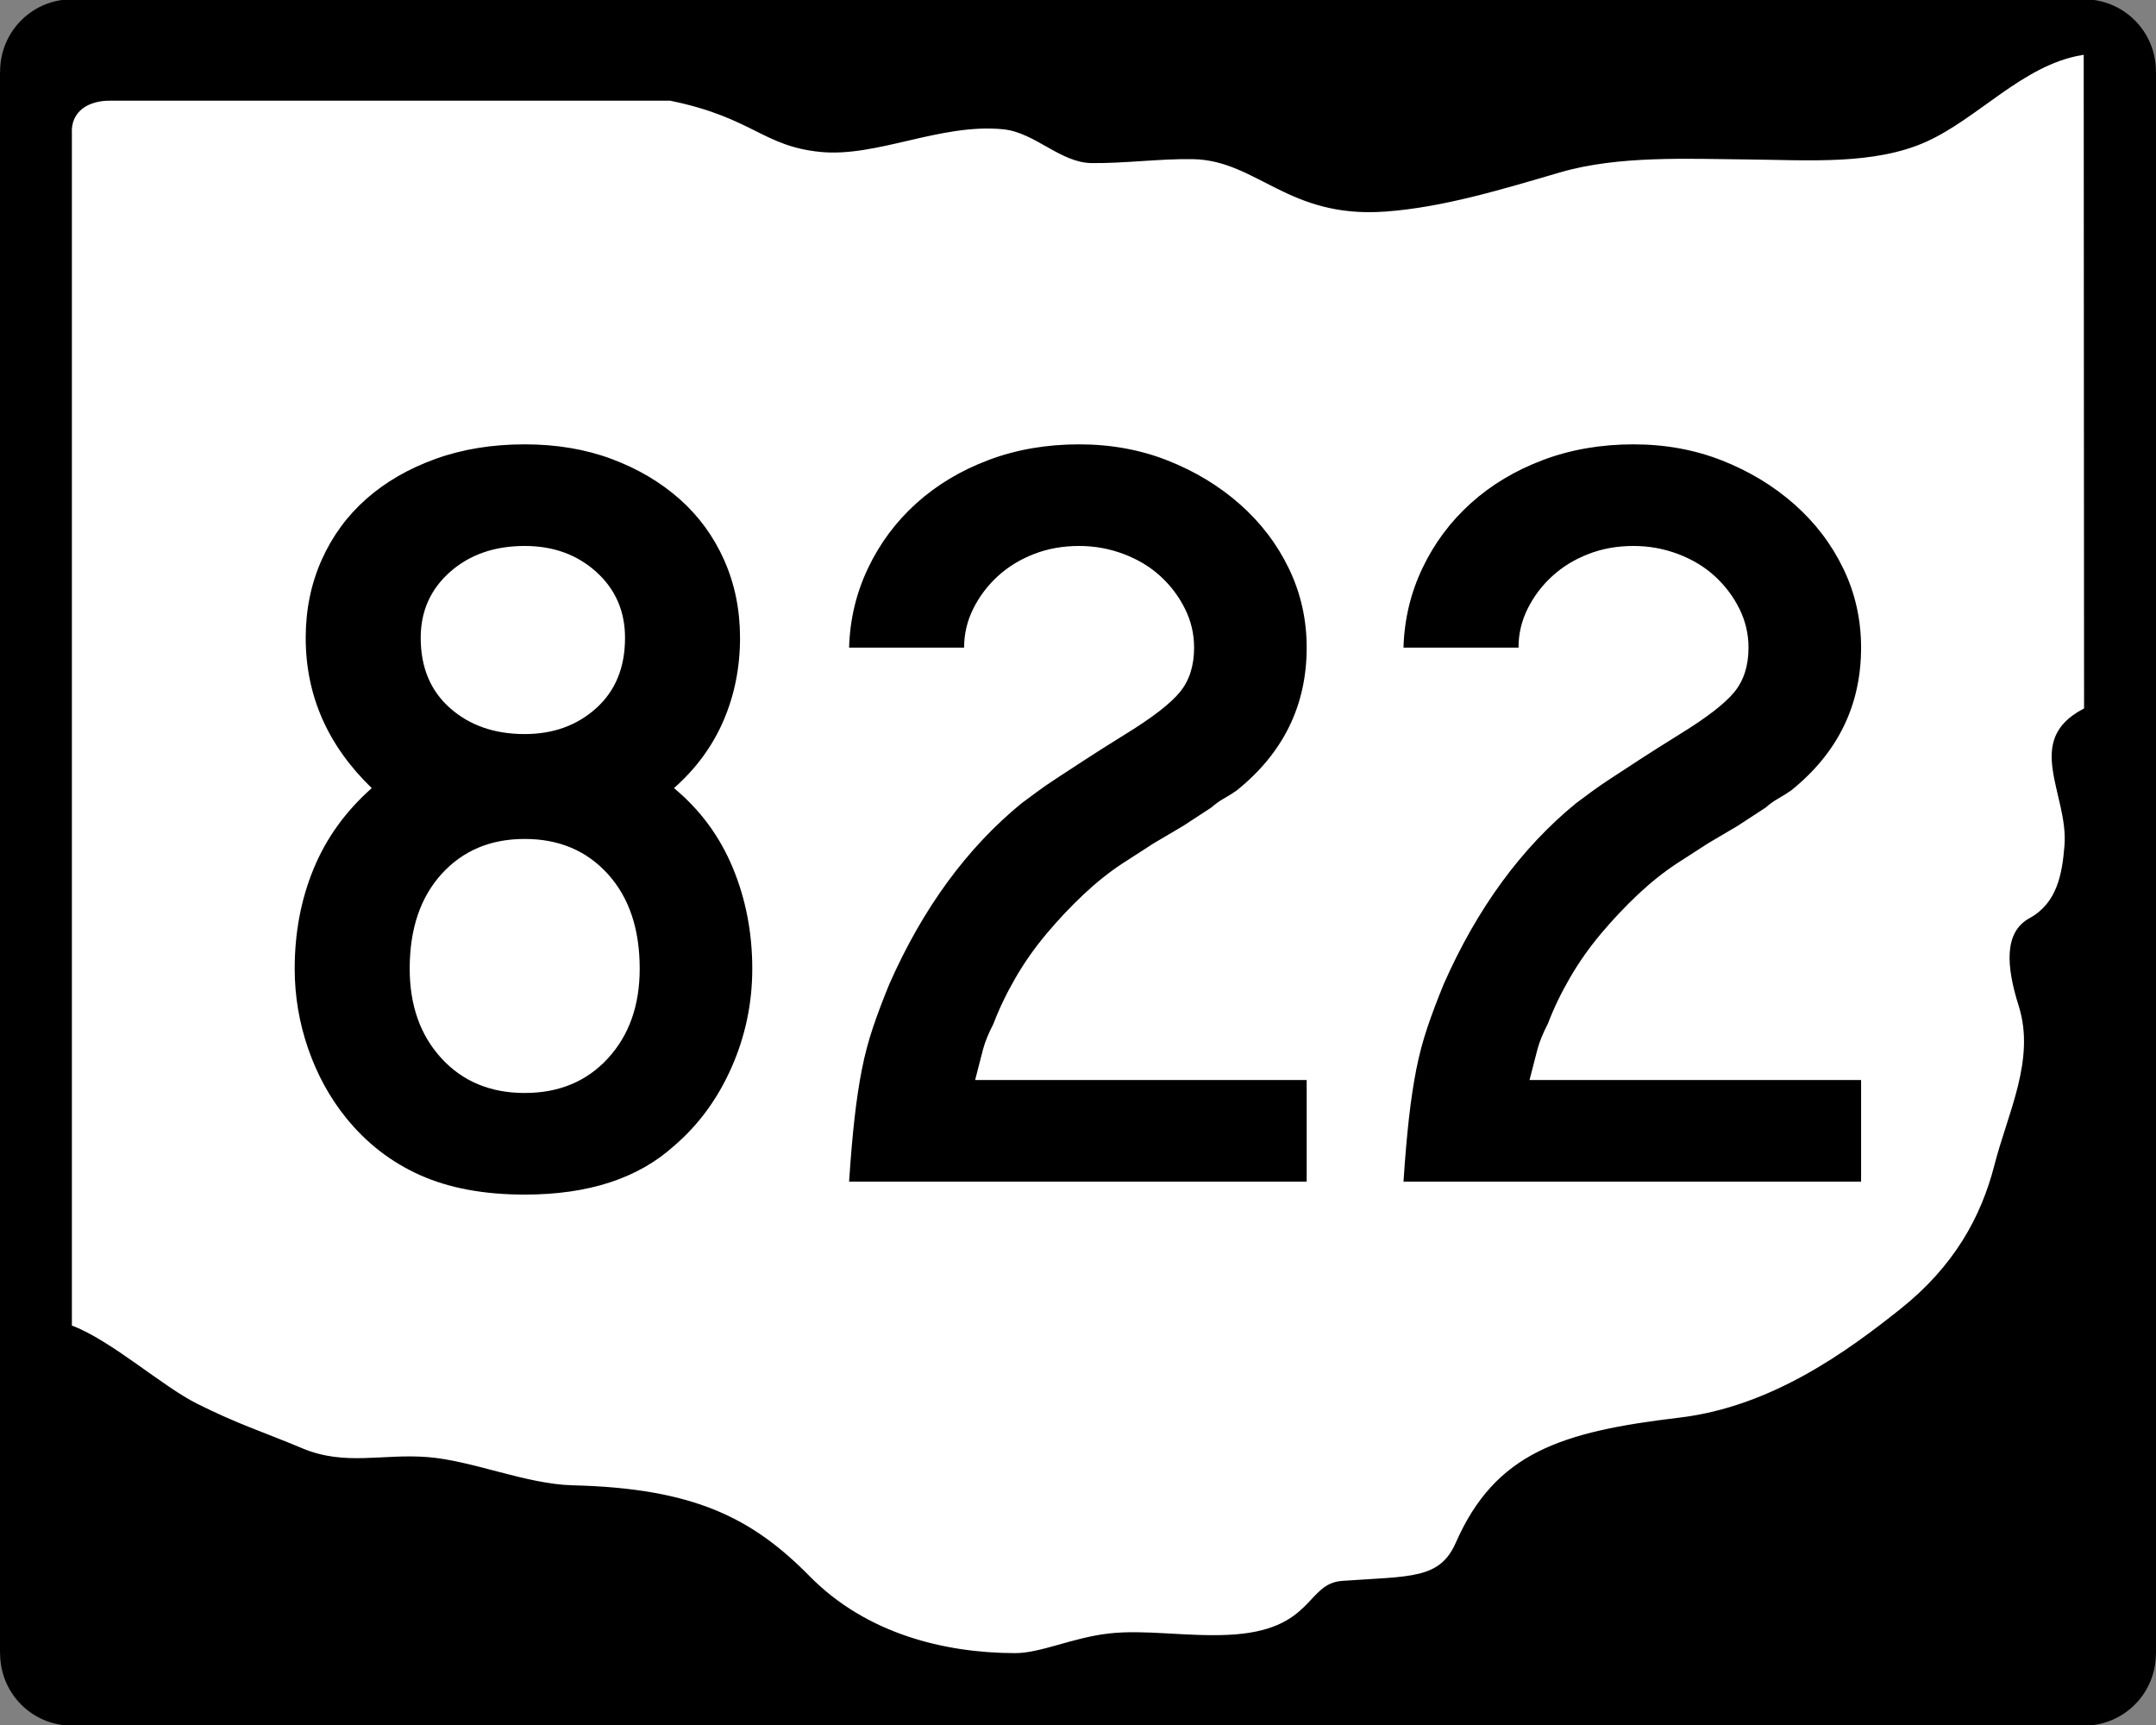 <?xml version="1.0" encoding="UTF-8" standalone="no"?>
<!-- Created with Inkscape (http://www.inkscape.org/) -->
<svg
   xmlns:dc="http://purl.org/dc/elements/1.1/"
   xmlns:cc="http://web.resource.org/cc/"
   xmlns:rdf="http://www.w3.org/1999/02/22-rdf-syntax-ns#"
   xmlns:svg="http://www.w3.org/2000/svg"
   xmlns="http://www.w3.org/2000/svg"
   xmlns:sodipodi="http://sodipodi.sourceforge.net/DTD/sodipodi-0.dtd"
   xmlns:inkscape="http://www.inkscape.org/namespaces/inkscape"
   id="svg6567"
   sodipodi:version="0.32"
   inkscape:version="0.44"
   width="750"
   height="600"
   version="1.0"
   sodipodi:docbase="G:\Wikipedia\2006 Route Signs\Ohio\New"
   sodipodi:docname="OH-822.svg">
  <rect width="100%" height="100%" fill="#808080" stroke="none"/>
  <defs
     id="defs6570" />
  <sodipodi:namedview
     inkscape:window-height="913"
     inkscape:window-width="1280"
     inkscape:pageshadow="2"
     inkscape:pageopacity="0.0"
     guidetolerance="10.0"
     gridtolerance="10.0"
     objecttolerance="10.0"
     borderopacity="1.0"
     bordercolor="#666666"
     pagecolor="#ffffff"
     id="base"
     inkscape:showpageshadow="false"
     showborder="false"
     inkscape:zoom="1.1966667"
     inkscape:cx="375.00001"
     inkscape:cy="300.00001"
     inkscape:window-x="-4"
     inkscape:window-y="-4"
     inkscape:current-layer="svg6567" />
  <g
     id="g8433">
    <g
       transform="translate(1.060963e-5,1.618489e-5)"
       id="g6471">
      <rect
         style="fill:black;fill-opacity:1;stroke:black;stroke-width:1.126;stroke-opacity:1"
         id="rect6358"
         width="698.874"
         height="598.874"
         x="25.563"
         y="0.563" />
      <rect
         style="fill:black;fill-opacity:1;stroke:black;stroke-width:1.116;stroke-opacity:1"
         id="rect6360"
         width="748.884"
         height="548.884"
         x="0.558"
         y="25.558" />
      <path
         sodipodi:type="arc"
         style="fill:black;fill-opacity:1;stroke:black;stroke-opacity:1"
         id="path4579"
         sodipodi:cx="20.891365"
         sodipodi:cy="17.966574"
         sodipodi:rx="17.548746"
         sodipodi:ry="15.45961"
         d="M 38.44 17.967 A 17.549 15.46 0 1 1  3.343,17.967 A 17.549 15.46 0 1 1  38.44 17.967 z"
         transform="matrix(1.383,0,0,1.569,-3.885,-3.198)"
         inkscape:transform-center-y="-58.495822"
         inkscape:transform-center-x="30.083565" />
      <path
         sodipodi:type="arc"
         style="fill:black;fill-opacity:1;stroke:black;stroke-opacity:1"
         id="path6352"
         sodipodi:cx="20.891365"
         sodipodi:cy="17.966574"
         sodipodi:rx="17.548746"
         sodipodi:ry="15.45961"
         d="M 38.44 17.967 A 17.549 15.46 0 1 1  3.343,17.967 A 17.549 15.46 0 1 1  38.44 17.967 z"
         transform="matrix(1.383,0,0,1.569,696.115,546.802)"
         inkscape:transform-center-y="-58.495822"
         inkscape:transform-center-x="30.083565" />
      <path
         sodipodi:type="arc"
         style="fill:black;fill-opacity:1;stroke:black;stroke-opacity:1"
         id="path6354"
         sodipodi:cx="20.891365"
         sodipodi:cy="17.966574"
         sodipodi:rx="17.548746"
         sodipodi:ry="15.45961"
         d="M 38.44 17.967 A 17.549 15.46 0 1 1  3.343,17.967 A 17.549 15.46 0 1 1  38.44 17.967 z"
         transform="matrix(1.383,0,0,1.569,696.115,-3.198)"
         inkscape:transform-center-y="-58.495822"
         inkscape:transform-center-x="30.083565" />
      <path
         sodipodi:type="arc"
         style="fill:black;fill-opacity:1;stroke:black;stroke-opacity:1"
         id="path6356"
         sodipodi:cx="20.891365"
         sodipodi:cy="17.966574"
         sodipodi:rx="17.548746"
         sodipodi:ry="15.45961"
         d="M 38.44 17.967 A 17.549 15.46 0 1 1  3.343,17.967 A 17.549 15.46 0 1 1  38.44 17.967 z"
         transform="matrix(1.383,0,0,1.569,-3.885,546.802)"
         inkscape:transform-center-y="-58.495822"
         inkscape:transform-center-x="30.083565" />
    </g>
    <path
       sodipodi:nodetypes="ccssssssssccssssssssssssssssccc"
       id="rect1914"
       d="M 38.533,35.585 L 233.038,35.585 C 261.529,41.375 265.076,51.39 285.31,53.4 C 305.13,55.369 327.256,43.349 348.958,45.53 C 359.809,46.621 368.568,57.101 379.625,57.279 C 390.681,57.457 404.035,55.69 415.051,55.918 C 437.082,56.373 447.918,76.593 481.843,74.159 C 502.162,72.701 522.745,66.367 542.904,60.488 C 563.063,54.609 587.042,55.832 608.335,56.028 C 628.721,56.216 652.031,58.063 670.327,49.803 C 688.624,41.544 703.906,23.179 724.292,19.711 L 724.419,246.075 C 702.932,257.394 719.039,276.419 717.602,294.076 C 716.817,303.726 715.152,313.708 705.759,318.852 C 696.402,323.976 697.297,336.116 701.705,350.042 C 707.539,368.478 697.886,386.98 693.263,405.053 C 688.639,423.126 679.239,440.144 660.673,454.915 C 642.511,469.365 616.222,488.725 584.163,492.53 C 542.78,497.443 519.771,504.837 505.9,536.386 C 500.471,548.734 490.873,547.636 466.926,549.307 C 453.578,550.238 457.03,566.691 427.265,568.077 C 412.579,568.761 398.422,566.179 385.752,567.601 C 373.081,569.024 361.897,574.451 353.154,574.439 C 328.646,574.408 301.629,567.736 282.078,547.89 C 261.998,527.506 241.639,517.108 199.306,516.069 C 183.088,515.671 164.521,507.474 148.746,506.248 C 132.971,505.021 120.08,509.392 105.462,503.274 C 90.78,497.128 83.482,495.064 68.834,487.755 C 56.82,481.76 39.216,465.942 25.566,460.68 L 25.566,46.478 C 25.102,39.087 31.02,35.456 38.533,35.585 z "
       style="fill:white;fill-opacity:1;stroke:white;stroke-width:1.121;stroke-opacity:1" />
  </g>
  <path
     transform="scale(1.064,0.94)"
     style="font-size:400.017px;fill:black;font-family:Roadgeek 2005 Series C"
     d="M 245.951,358.435 C 245.951,371.237 243.684,383.436 239.152,395.033 C 234.618,406.631 228.352,416.299 220.352,424.038 C 208.616,436.034 192.348,442.032 171.546,442.032 C 158.215,442.032 146.816,439.634 137.347,434.836 C 127.878,430.039 119.81,422.972 113.145,413.638 C 107.814,406.167 103.682,397.632 100.748,388.032 C 97.814,378.433 96.348,368.567 96.348,358.435 C 96.348,345.096 98.415,332.761 102.549,321.428 C 106.683,310.095 113.015,300.16 121.544,291.623 C 107.147,275.892 99.949,257.361 99.949,236.03 C 99.949,225.629 101.682,216.028 105.149,207.226 C 108.616,198.425 113.483,190.891 119.749,184.624 C 126.016,178.358 133.548,173.424 142.346,169.822 C 151.143,166.221 160.877,164.421 171.546,164.42 C 181.947,164.421 191.414,166.221 199.947,169.822 C 208.48,173.424 215.88,178.358 222.146,184.624 C 228.413,190.891 233.28,198.425 236.747,207.226 C 240.213,216.028 241.947,225.629 241.947,236.03 C 241.947,246.96 240.148,257.159 236.551,266.628 C 232.954,276.097 227.554,284.429 220.352,291.623 C 228.881,299.623 235.28,309.424 239.548,321.025 C 243.817,332.626 245.951,345.096 245.951,358.435 L 245.951,358.435 z M 204.348,236.03 C 204.348,226.158 201.214,218.022 194.948,211.621 C 188.681,205.22 180.881,202.02 171.546,202.02 C 161.682,202.02 153.55,205.22 147.149,211.621 C 140.748,218.022 137.548,226.158 137.548,236.03 C 137.548,246.96 140.748,255.625 147.149,262.026 C 153.55,268.427 161.682,271.627 171.546,271.627 C 180.881,271.627 188.681,268.427 194.948,262.026 C 201.214,255.625 204.348,246.96 204.348,236.03 L 204.348,236.03 z M 209.145,358.435 C 209.145,343.762 205.678,332.093 198.744,323.43 C 191.81,314.767 182.744,310.435 171.546,310.435 C 160.348,310.435 151.281,314.767 144.348,323.43 C 137.414,332.093 133.947,343.762 133.947,358.435 C 133.947,372.034 137.414,383.101 144.348,391.634 C 151.281,400.167 160.348,404.433 171.546,404.433 C 182.744,404.433 191.81,400.167 198.744,391.634 C 205.678,383.101 209.145,372.034 209.145,358.435 L 209.145,358.435 z M 277.605,437.235 C 278.134,428.169 278.732,420.301 279.4,413.632 C 280.067,406.962 280.867,400.962 281.799,395.632 C 282.73,390.301 283.931,385.168 285.4,380.232 C 286.869,375.296 288.669,369.894 290.802,364.026 C 301.74,336.03 316.14,313.764 334.004,297.226 C 335.607,295.892 337.276,294.492 339.009,293.027 C 340.743,291.562 342.875,289.896 345.406,288.028 C 347.937,286.16 351.003,283.894 354.604,281.228 C 358.206,278.563 362.672,275.363 368.002,271.627 C 376.808,265.491 382.743,260.291 385.807,256.026 C 388.871,251.762 390.403,246.297 390.403,239.631 C 390.403,234.561 389.404,229.76 387.406,225.226 C 385.408,220.693 382.743,216.693 379.41,213.226 C 376.077,209.76 372.077,207.025 367.41,205.023 C 362.743,203.021 357.874,202.02 352.804,202.02 C 347.473,202.02 342.541,203.021 338.008,205.023 C 333.475,207.025 329.54,209.76 326.204,213.226 C 322.867,216.693 320.199,220.693 318.202,225.226 C 316.204,229.76 315.205,234.561 315.205,239.631 L 277.605,239.631 C 277.866,229.231 279.931,219.43 283.801,210.229 C 287.67,201.029 292.938,193.027 299.603,186.223 C 306.269,179.42 314.134,174.085 323.201,170.219 C 332.267,166.354 342.134,164.421 352.804,164.42 C 363.205,164.421 372.873,166.421 381.809,170.42 C 390.745,174.421 398.613,179.821 405.412,186.62 C 412.212,193.42 417.544,201.355 421.41,210.425 C 425.276,219.495 427.209,229.231 427.209,239.631 C 427.209,260.962 419.607,278.561 404.405,292.429 C 403.07,293.495 401.671,294.494 400.206,295.426 C 398.741,296.358 397.341,297.491 396.006,298.826 L 386.802,305.625 L 377.207,312.034 L 366.806,319.627 C 362.541,322.826 358.342,326.626 354.208,331.029 C 350.073,335.432 346.073,340.234 342.208,345.434 C 338.342,350.635 334.942,356.101 332.008,361.835 C 329.074,367.568 326.671,373.235 324.8,378.834 C 323.205,382.301 322.073,385.434 321.406,388.234 C 320.739,391.033 319.872,394.834 318.806,399.636 L 427.209,399.636 L 427.209,437.235 L 277.605,437.235 z M 458.863,437.235 C 459.392,428.169 459.99,420.301 460.658,413.632 C 461.325,406.962 462.125,400.962 463.056,395.632 C 463.988,390.301 465.189,385.168 466.658,380.232 C 468.127,375.296 469.927,369.894 472.059,364.026 C 482.997,336.03 497.398,313.764 515.262,297.226 C 516.865,295.892 518.534,294.492 520.267,293.027 C 522,291.562 524.133,289.896 526.664,288.028 C 529.195,286.16 532.261,283.894 535.862,281.228 C 539.463,278.563 543.929,275.363 549.26,271.627 C 558.066,265.491 564.001,260.291 567.065,256.026 C 570.129,251.762 571.661,246.297 571.661,239.631 C 571.661,234.561 570.662,229.76 568.664,225.226 C 566.666,220.693 564.001,216.693 560.668,213.226 C 557.335,209.76 553.335,207.025 548.668,205.023 C 544,203.021 539.132,202.02 534.062,202.02 C 528.731,202.02 523.799,203.021 519.266,205.023 C 514.733,207.025 510.798,209.76 507.461,213.226 C 504.125,216.693 501.457,220.693 499.459,225.226 C 497.461,229.76 496.462,234.561 496.462,239.631 L 458.863,239.631 C 459.123,229.231 461.189,219.43 465.058,210.229 C 468.928,201.029 474.196,193.027 480.861,186.223 C 487.526,179.42 495.392,174.085 504.458,170.219 C 513.524,166.354 523.392,164.421 534.062,164.42 C 544.462,164.421 554.131,166.421 563.067,170.42 C 572.003,174.421 579.87,179.821 586.67,186.62 C 593.47,193.42 598.802,201.355 602.668,210.425 C 606.534,219.495 608.466,229.231 608.467,239.631 C 608.466,260.962 600.865,278.561 585.663,292.429 C 584.328,293.495 582.928,294.494 581.464,295.426 C 579.998,296.358 578.599,297.491 577.264,298.826 L 568.06,305.625 L 558.465,312.034 L 548.064,319.627 C 543.799,322.826 539.6,326.626 535.465,331.029 C 531.331,335.432 527.331,340.234 523.465,345.434 C 519.6,350.635 516.2,356.101 513.266,361.835 C 510.332,367.568 507.929,373.235 506.057,378.834 C 504.462,382.301 503.331,385.434 502.664,388.234 C 501.996,391.033 501.13,394.834 500.064,399.636 L 608.467,399.636 L 608.467,437.235 L 458.863,437.235 z "
     id="text6370" />
</svg>

